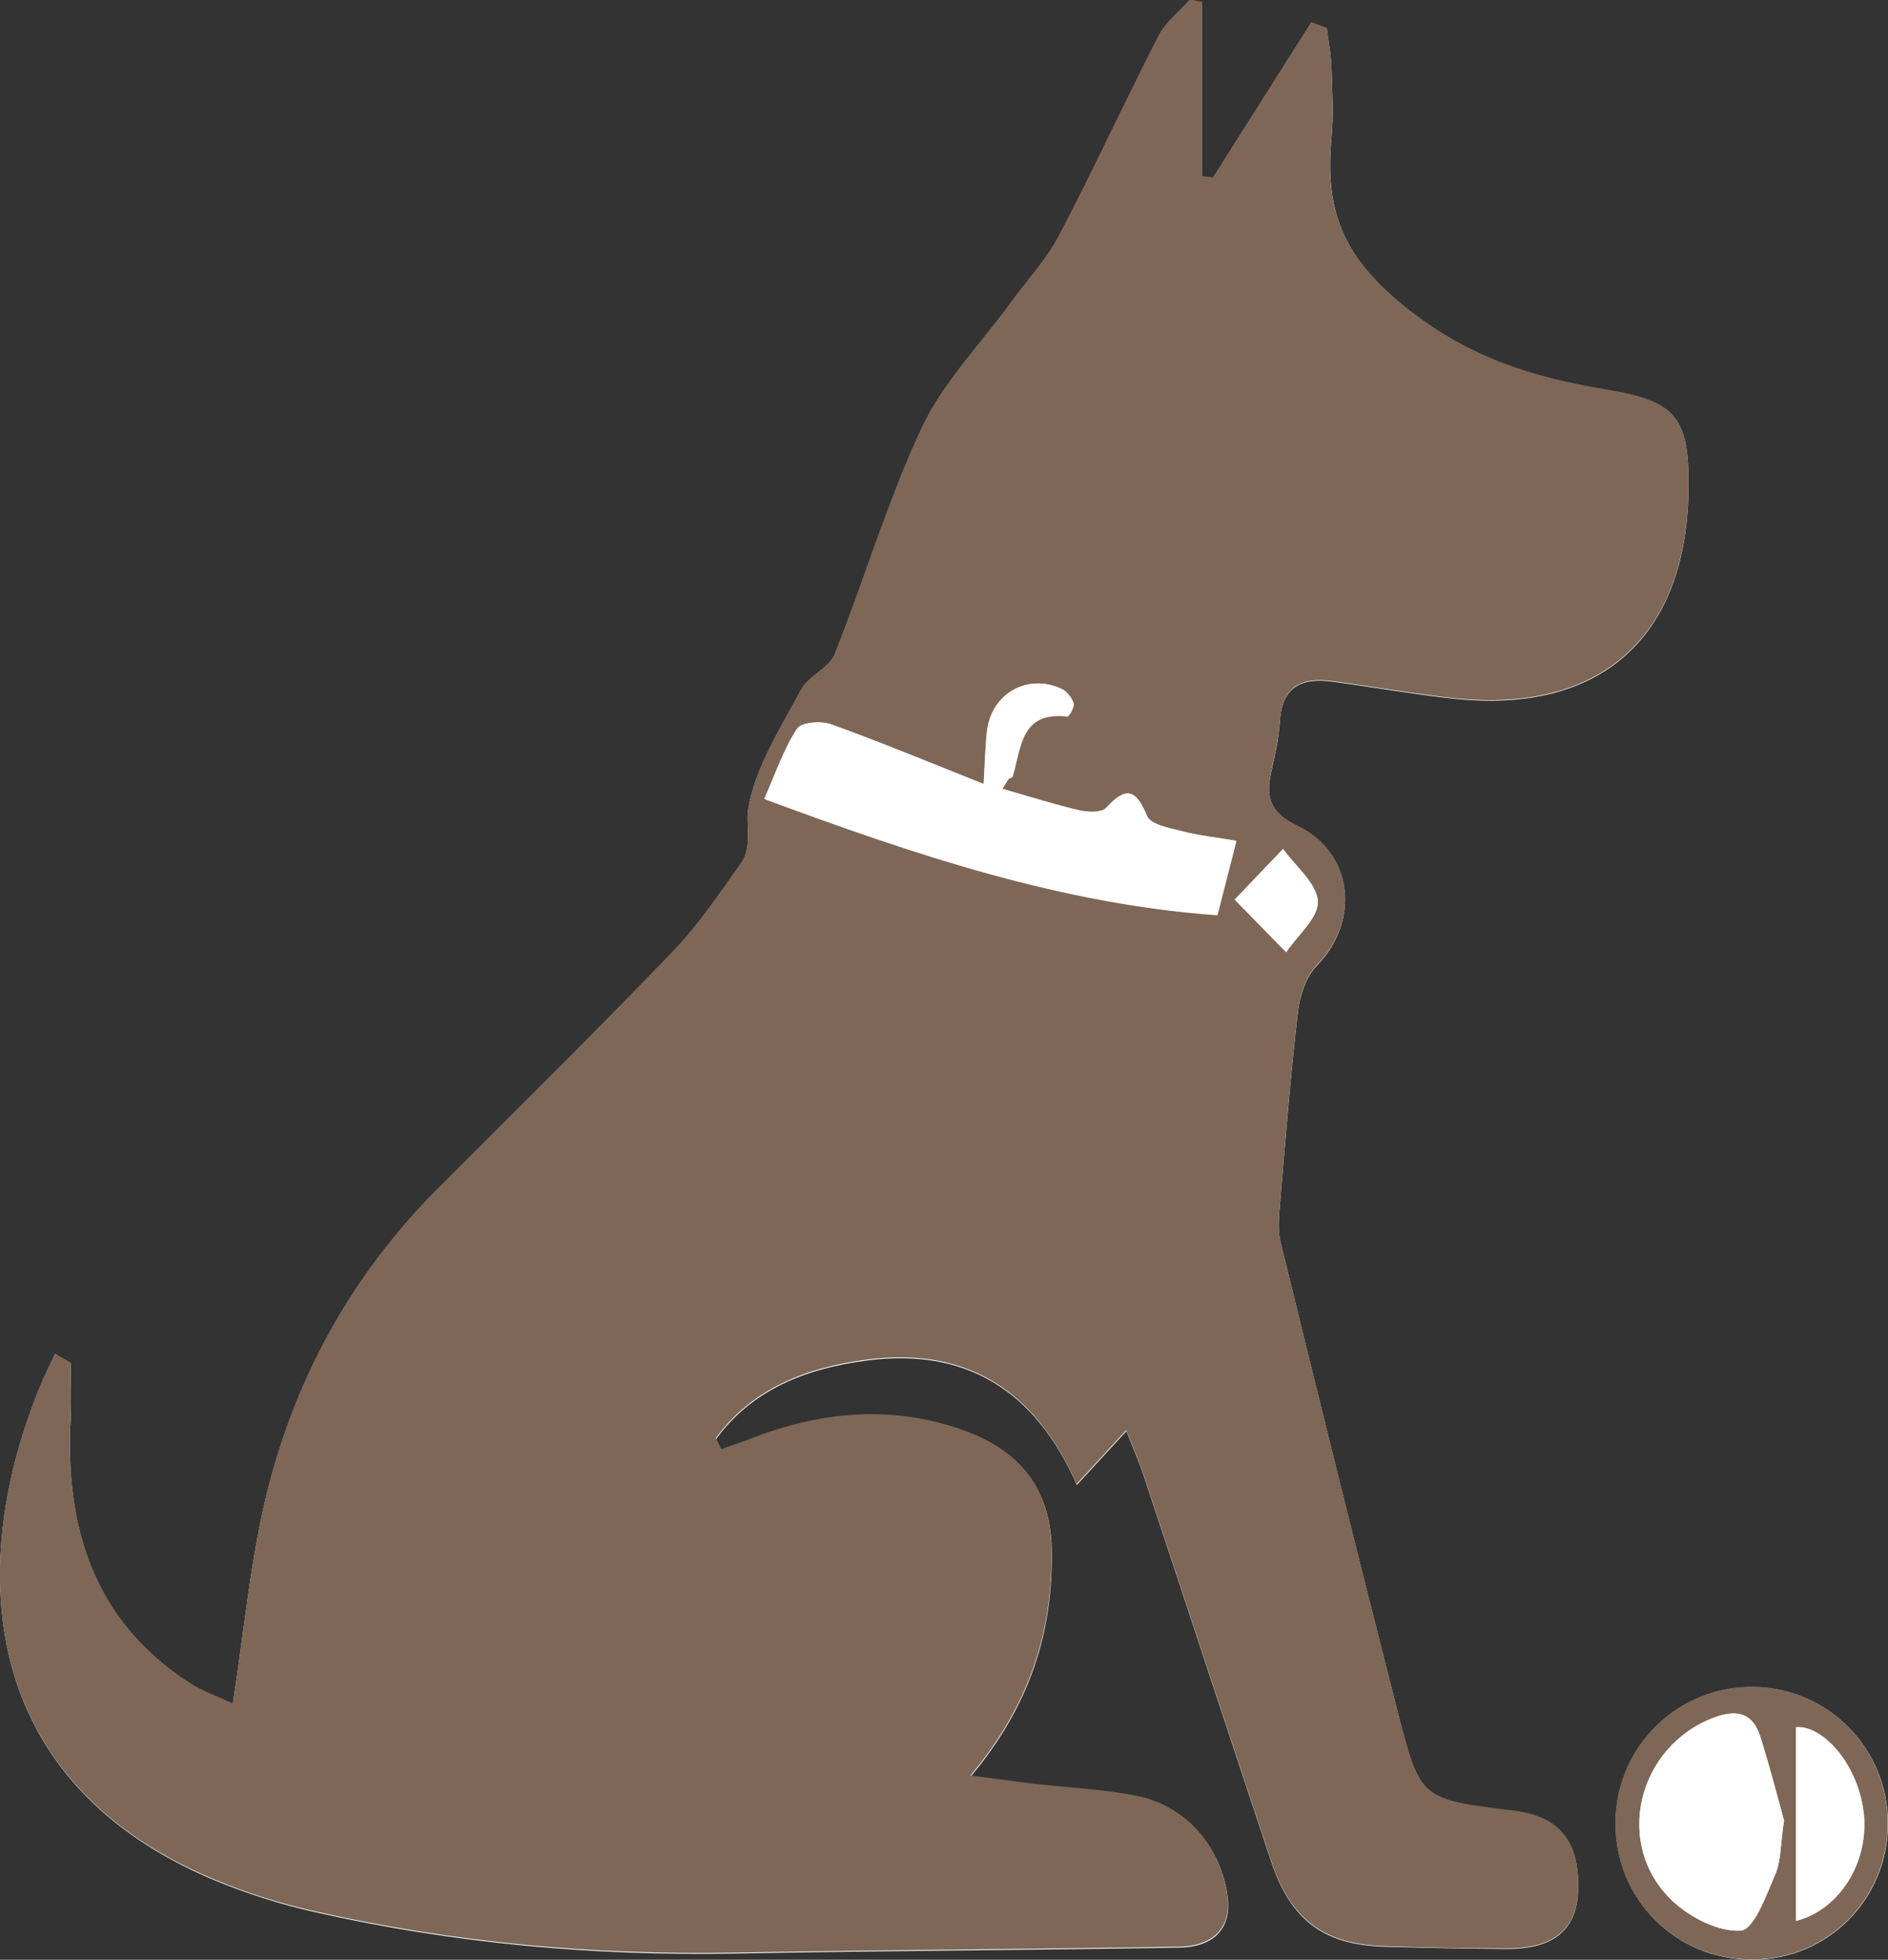 <svg xmlns="http://www.w3.org/2000/svg" xmlns:xlink="http://www.w3.org/1999/xlink" id="Layer_1" data-name="Layer 1" viewBox="0 0 66.82 69.35"><rect x="0" y="0" width="66.82" height="69.35" fill="#333333" stroke="none"/><defs><style>      .cls-1 {        clip-path: url(#clippath);      }      .cls-2 {        fill: none;      }      .cls-2, .cls-3, .cls-4 {        stroke-width: 0px;      }      .cls-3 {        fill: #7e6757;      }      .cls-4 {        fill: #fff;      }    </style><clipPath id="clippath"><rect class="cls-2" width="66.82" height="69.35"></rect></clipPath></defs><g class="cls-1"><path class="cls-4" d="m39.85,50.6c.27.7.47,1.14.62,1.6,1.51,4.55,3,9.11,4.51,13.65.7,2.11,1.87,2.98,4.04,3.04,1.43.04,2.87.07,4.3.08,1.66,0,2.47-.66,2.53-2.03.07-1.76-.64-2.64-2.29-2.85-3.26-.4-3.3-.4-4.08-3.45-1.42-5.56-2.8-11.12-4.16-16.69-.12-.5-.04-1.05,0-1.58.19-2.2.36-4.4.62-6.59.07-.56.28-1.21.66-1.6,1.55-1.59,1.3-4-.69-4.95-.9-.43-1.13-.97-.93-1.86.14-.63.28-1.26.32-1.9.09-1.19.81-1.49,1.84-1.35,1.42.19,2.83.44,4.26.6,5.25.58,8.32-2.17,8.36-7.46.02-2.48-.44-3.05-2.86-3.45-2.65-.44-4.95-1.13-7.25-3-2.2-1.8-2.75-3.46-2.53-5.91.08-.83.03-1.68,0-2.52-.01-.46-.11-.91-.16-1.37-.18-.07-.37-.14-.55-.21-1.16,1.84-2.32,3.67-3.48,5.5-.13-.02-.25-.03-.38-.05V.09c-.15-.03-.3-.06-.44-.09-.38.43-.86.8-1.11,1.29-1.19,2.32-2.28,4.7-3.49,7.01-.46.88-1.16,1.63-1.75,2.44-1.06,1.46-2.38,2.8-3.13,4.4-1.21,2.59-2.02,5.36-3.09,8.02-.2.5-.93.76-1.19,1.26-.73,1.36-1.62,2.74-1.87,4.22-.09.55.16,1.34-.26,1.93-.77,1.08-1.52,2.2-2.44,3.15-2.71,2.81-5.49,5.56-8.25,8.32-3.09,3.09-5.12,6.78-6.13,11-.55,2.32-.77,4.73-1.16,7.26-.54-.25-1.09-.44-1.56-.75-3.4-2.22-4.39-5.54-4.18-9.38.03-.64,0-1.29,0-1.93-.18-.11-.37-.21-.55-.32-.14.3-.29.6-.43.91-2.54,5.93-2.73,14.02,6.08,17.71,1.13.47,2.33.85,3.53,1.12,4.89,1.11,9.85,1.56,14.87,1.47,5.24-.1,10.48-.12,15.72-.21,1.3-.02,1.89-.73,1.72-1.86-.26-1.73-1.47-3.14-3.19-3.48-1.2-.24-2.45-.29-3.67-.43-.64-.07-1.28-.17-2.22-.29,2.1-2.51,2.92-5.12,2.86-8.05-.05-2.18-1.17-3.48-3.14-4.18-2.55-.9-5.06-.65-7.53.32-.34.13-.68.24-1.02.36-.06-.13-.13-.25-.19-.38,1.28-1.76,3.19-2.5,5.3-2.78,3.52-.48,6,1.04,7.47,4.4.6-.65,1.08-1.18,1.76-1.91"></path><path class="cls-4" d="m66.82,64.53c0-2.66-2.13-4.81-4.78-4.83-2.66-.02-4.82,2.1-4.86,4.76-.04,2.73,2.12,4.9,4.86,4.89,2.66-.01,4.78-2.15,4.78-4.82"></path><path class="cls-3" d="m43.7,31.83c.76.78,1.29,1.32,1.82,1.86.4-.6,1.15-1.22,1.12-1.8-.04-.64-.79-1.24-1.23-1.85-.49.51-.99,1.03-1.71,1.79m-8.22-3.92c.14-.21.18-.29.23-.35.03-.03.12-.04.13-.07.31-1.01.27-2.33,1.94-2.13.06,0,.26-.34.22-.47-.06-.2-.24-.43-.43-.51-1.2-.56-2.47.17-2.63,1.49-.06.52-.07,1.05-.12,1.88-1.94-.77-3.65-1.48-5.39-2.11-.36-.13-1.06-.08-1.21.15-.47.72-.74,1.56-1.16,2.49,5.34,1.98,10.53,3.72,16.03,4.11.25-.99.45-1.74.67-2.62-.69-.12-1.32-.18-1.92-.34-.45-.12-1.12-.24-1.24-.55-.4-.97-.75-1.04-1.45-.28-.16.18-.65.15-.95.08-.86-.2-1.71-.47-2.72-.76m4.38,22.69c-.67.73-1.16,1.26-1.76,1.91-1.47-3.36-3.94-4.88-7.47-4.4-2.1.28-4.02,1.02-5.3,2.78.06.13.12.25.19.38.34-.12.69-.23,1.02-.36,2.48-.97,4.98-1.22,7.53-.32,1.97.7,3.09,2,3.14,4.18.06,2.93-.76,5.54-2.86,8.05.93.12,1.57.21,2.22.29,1.23.14,2.47.19,3.67.43,1.72.35,2.93,1.75,3.19,3.48.17,1.13-.42,1.84-1.72,1.86-5.24.09-10.48.11-15.72.21-5.02.09-9.98-.36-14.87-1.47-1.2-.27-2.39-.64-3.53-1.12C-1.22,62.83-1.02,54.74,1.52,48.81c.13-.31.28-.61.43-.91.18.11.37.21.55.32,0,.64.03,1.29,0,1.93-.2,3.84.78,7.16,4.18,9.38.47.31,1.02.5,1.56.75.39-2.53.61-4.94,1.16-7.26,1-4.21,3.04-7.91,6.13-11,2.76-2.76,5.54-5.5,8.25-8.32.92-.95,1.67-2.07,2.44-3.15.42-.59.16-1.38.26-1.93.25-1.47,1.14-2.85,1.87-4.22.26-.49.99-.76,1.19-1.26,1.06-2.66,1.87-5.43,3.09-8.02.75-1.6,2.07-2.94,3.13-4.4.59-.81,1.29-1.56,1.75-2.44,1.21-2.31,2.3-4.69,3.49-7.01.25-.49.73-.86,1.11-1.29.15.03.3.06.44.09v6.16c.13.02.25.03.38.05,1.16-1.83,2.32-3.67,3.48-5.5.18.07.37.14.55.21.06.46.15.91.16,1.37.03.84.07,1.69,0,2.52-.23,2.45.32,4.11,2.53,5.91,2.29,1.87,4.6,2.56,7.25,3,2.42.41,2.88.97,2.86,3.45-.04,5.28-3.11,8.04-8.36,7.46-1.42-.16-2.84-.41-4.26-.6-1.03-.14-1.74.16-1.84,1.35-.05.64-.18,1.27-.32,1.9-.2.89.03,1.43.93,1.86,2,.96,2.24,3.36.69,4.95-.38.39-.59,1.04-.66,1.6-.26,2.19-.43,4.39-.62,6.59-.04.52-.12,1.08,0,1.58,1.36,5.57,2.74,11.13,4.16,16.69.78,3.05.82,3.05,4.08,3.45,1.65.2,2.36,1.09,2.29,2.85-.06,1.37-.87,2.03-2.53,2.03-1.43,0-2.87-.03-4.3-.08-2.16-.06-3.34-.93-4.04-3.04-1.51-4.55-3-9.1-4.51-13.65-.15-.46-.35-.9-.62-1.6"></path><path class="cls-3" d="m63.56,67.98c1.59-.4,2.71-2.22,2.36-4.09-.3-1.64-1.5-2.85-2.36-2.76v6.86Zm-.42-3.56c-.23-.81-.5-1.9-.84-2.97-.26-.81-.79-.98-1.62-.68-2.72,1.01-3.6,4.5-1.49,6.49.62.59,1.64,1.11,2.43,1.05.46-.03.9-1.25,1.21-1.99.21-.48.18-1.06.31-1.91m3.67.11c0,2.67-2.12,4.81-4.78,4.82-2.74.01-4.9-2.16-4.86-4.89.04-2.66,2.2-4.78,4.86-4.76,2.65.02,4.78,2.17,4.78,4.83"></path><path class="cls-4" d="m35.47,27.91c1.01.29,1.86.56,2.72.76.3.07.79.09.95-.08.7-.76,1.05-.69,1.45.28.12.3.8.43,1.24.54.61.16,1.24.22,1.92.34-.23.88-.42,1.63-.67,2.62-5.49-.39-10.68-2.14-16.03-4.11.41-.93.69-1.77,1.16-2.48.15-.23.85-.28,1.21-.15,1.74.63,3.46,1.34,5.39,2.11.05-.83.06-1.36.12-1.88.16-1.32,1.43-2.04,2.63-1.49.19.09.36.31.42.51.04.13-.16.48-.22.47-1.67-.21-1.63,1.11-1.94,2.13-.01.03-.1.04-.13.07-.05.06-.09.14-.23.36"></path><path class="cls-4" d="m43.7,31.84c.73-.76,1.22-1.27,1.71-1.79.44.62,1.19,1.21,1.23,1.85.03.58-.72,1.2-1.12,1.8-.53-.54-1.06-1.08-1.82-1.86"></path><path class="cls-4" d="m63.14,64.42c-.13.85-.1,1.43-.31,1.91-.32.74-.76,1.95-1.21,1.99-.79.06-1.8-.46-2.43-1.05-2.1-1.99-1.24-5.48,1.49-6.49.83-.31,1.36-.13,1.62.68.34,1.07.62,2.16.84,2.97"></path><path class="cls-4" d="m63.56,67.98v-6.86c.86-.09,2.06,1.12,2.36,2.76.34,1.87-.77,3.7-2.36,4.09"></path></g></svg>